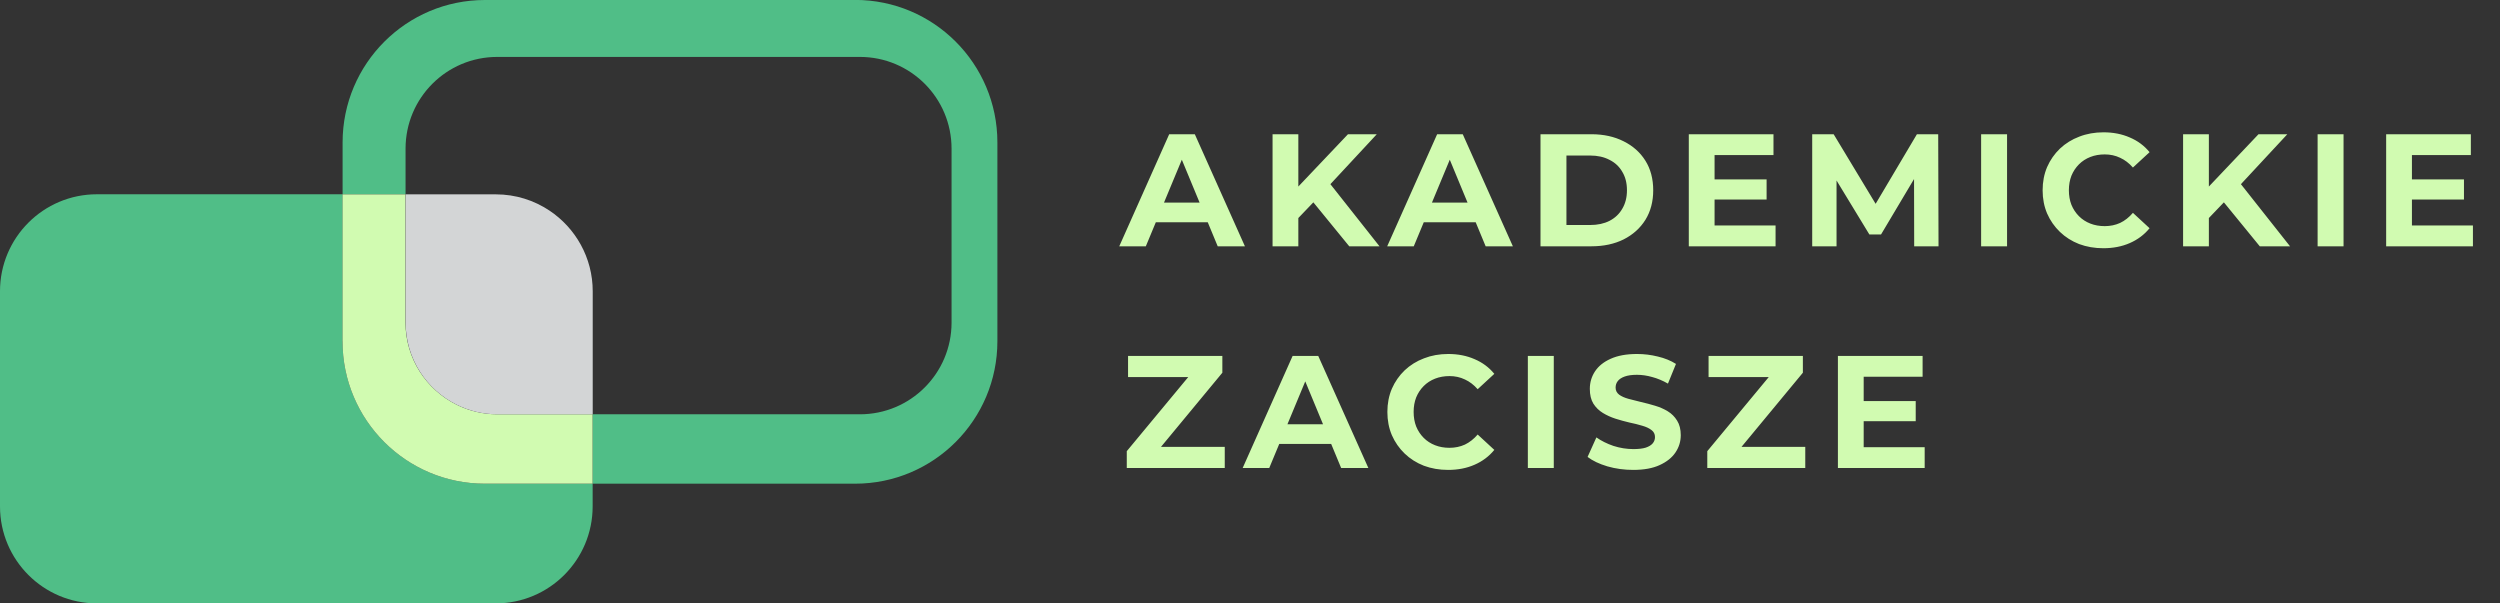 <?xml version="1.0" encoding="UTF-8"?>
<svg xmlns="http://www.w3.org/2000/svg" width="203" height="49" viewBox="0 0 203 49" fill="none">
  <rect x="0" y="0" width="203" height="49" fill="#333333" stroke="none"/>
  <g clip-path="url(#clip0_438_271)">
    <path d="M90.883 20L94.939 10.9H97.019L101.088 20H98.878L95.55 11.966H96.382L93.041 20H90.883ZM92.911 18.05L93.47 16.451H98.15L98.722 18.05H92.911ZM105.217 17.92L105.1 15.489L109.455 10.9H111.795L107.869 15.125L106.699 16.373L105.217 17.92ZM103.332 20V10.9H105.425V20H103.332ZM109.559 20L106.322 16.035L107.7 14.54L112.016 20H109.559ZM112.64 20L116.696 10.9H118.776L122.845 20H120.635L117.307 11.966H118.139L114.798 20H112.64ZM114.668 18.05L115.227 16.451H119.907L120.479 18.05H114.668ZM125.089 20V10.9H129.223C130.211 10.9 131.082 11.091 131.836 11.472C132.59 11.845 133.18 12.369 133.604 13.045C134.029 13.721 134.241 14.523 134.241 15.45C134.241 16.369 134.029 17.17 133.604 17.855C133.18 18.531 132.59 19.06 131.836 19.441C131.082 19.814 130.211 20 129.223 20H125.089ZM127.195 18.271H129.119C129.726 18.271 130.25 18.158 130.692 17.933C131.143 17.699 131.49 17.37 131.732 16.945C131.984 16.52 132.109 16.022 132.109 15.45C132.109 14.869 131.984 14.371 131.732 13.955C131.49 13.53 131.143 13.205 130.692 12.98C130.25 12.746 129.726 12.629 129.119 12.629H127.195V18.271ZM139.067 14.566H143.448V16.204H139.067V14.566ZM139.223 18.31H144.176V20H137.13V10.9H144.007V12.59H139.223V18.31ZM147.151 20V10.9H148.893L152.767 17.322H151.844L155.653 10.9H157.382L157.408 20H155.432L155.419 13.929H155.783L152.741 19.038H151.792L148.685 13.929H149.127V20H147.151ZM160.867 20V10.9H162.973V20H160.867ZM170.788 20.156C170.086 20.156 169.432 20.043 168.825 19.818C168.227 19.584 167.707 19.255 167.265 18.83C166.823 18.405 166.476 17.907 166.225 17.335C165.982 16.763 165.861 16.135 165.861 15.45C165.861 14.765 165.982 14.137 166.225 13.565C166.476 12.993 166.823 12.495 167.265 12.07C167.716 11.645 168.24 11.32 168.838 11.095C169.436 10.861 170.09 10.744 170.801 10.744C171.59 10.744 172.3 10.883 172.933 11.16C173.574 11.429 174.112 11.827 174.545 12.356L173.193 13.604C172.881 13.249 172.534 12.984 172.153 12.811C171.772 12.629 171.356 12.538 170.905 12.538C170.48 12.538 170.09 12.607 169.735 12.746C169.38 12.885 169.072 13.084 168.812 13.344C168.552 13.604 168.348 13.912 168.201 14.267C168.062 14.622 167.993 15.017 167.993 15.45C167.993 15.883 168.062 16.278 168.201 16.633C168.348 16.988 168.552 17.296 168.812 17.556C169.072 17.816 169.38 18.015 169.735 18.154C170.09 18.293 170.48 18.362 170.905 18.362C171.356 18.362 171.772 18.275 172.153 18.102C172.534 17.92 172.881 17.647 173.193 17.283L174.545 18.531C174.112 19.06 173.574 19.463 172.933 19.74C172.3 20.017 171.585 20.156 170.788 20.156ZM179.152 17.92L179.035 15.489L183.39 10.9H185.73L181.804 15.125L180.634 16.373L179.152 17.92ZM177.267 20V10.9H179.36V20H177.267ZM183.494 20L180.257 16.035L181.635 14.54L185.951 20H183.494ZM188.19 20V10.9H190.296V20H188.19ZM195.693 14.566H200.074V16.204H195.693V14.566ZM195.849 18.31H200.802V20H193.756V10.9H200.633V12.59H195.849V18.31ZM91.494 38V36.635L97.123 29.849L97.383 30.616H91.598V28.9H99.255V30.265L93.639 37.051L93.379 36.284H99.45V38H91.494ZM100.905 38L104.961 28.9H107.041L111.11 38H108.9L105.572 29.966H106.404L103.063 38H100.905ZM102.933 36.05L103.492 34.451H108.172L108.744 36.05H102.933ZM117.582 38.156C116.88 38.156 116.226 38.043 115.619 37.818C115.021 37.584 114.501 37.255 114.059 36.83C113.617 36.405 113.27 35.907 113.019 35.335C112.776 34.763 112.655 34.135 112.655 33.45C112.655 32.765 112.776 32.137 113.019 31.565C113.27 30.993 113.617 30.495 114.059 30.07C114.51 29.645 115.034 29.32 115.632 29.095C116.23 28.861 116.884 28.744 117.595 28.744C118.384 28.744 119.094 28.883 119.727 29.16C120.368 29.429 120.906 29.827 121.339 30.356L119.987 31.604C119.675 31.249 119.328 30.984 118.947 30.811C118.566 30.629 118.15 30.538 117.699 30.538C117.274 30.538 116.884 30.607 116.529 30.746C116.174 30.885 115.866 31.084 115.606 31.344C115.346 31.604 115.142 31.912 114.995 32.267C114.856 32.622 114.787 33.017 114.787 33.45C114.787 33.883 114.856 34.278 114.995 34.633C115.142 34.988 115.346 35.296 115.606 35.556C115.866 35.816 116.174 36.015 116.529 36.154C116.884 36.293 117.274 36.362 117.699 36.362C118.15 36.362 118.566 36.275 118.947 36.102C119.328 35.92 119.675 35.647 119.987 35.283L121.339 36.531C120.906 37.06 120.368 37.463 119.727 37.74C119.094 38.017 118.379 38.156 117.582 38.156ZM124.061 38V28.9H126.167V38H124.061ZM132.617 38.156C131.889 38.156 131.191 38.061 130.524 37.87C129.856 37.671 129.319 37.415 128.912 37.103L129.627 35.517C130.017 35.794 130.476 36.024 131.005 36.206C131.542 36.379 132.084 36.466 132.63 36.466C133.046 36.466 133.379 36.427 133.631 36.349C133.891 36.262 134.081 36.145 134.203 35.998C134.324 35.851 134.385 35.682 134.385 35.491C134.385 35.248 134.289 35.058 134.099 34.919C133.908 34.772 133.657 34.655 133.345 34.568C133.033 34.473 132.686 34.386 132.305 34.308C131.932 34.221 131.555 34.117 131.174 33.996C130.801 33.875 130.459 33.719 130.147 33.528C129.835 33.337 129.579 33.086 129.38 32.774C129.189 32.462 129.094 32.063 129.094 31.578C129.094 31.058 129.232 30.586 129.51 30.161C129.796 29.728 130.22 29.385 130.784 29.134C131.356 28.874 132.071 28.744 132.929 28.744C133.501 28.744 134.064 28.813 134.619 28.952C135.173 29.082 135.663 29.281 136.088 29.55L135.438 31.149C135.013 30.906 134.588 30.729 134.164 30.616C133.739 30.495 133.323 30.434 132.916 30.434C132.508 30.434 132.175 30.482 131.915 30.577C131.655 30.672 131.468 30.798 131.356 30.954C131.243 31.101 131.187 31.275 131.187 31.474C131.187 31.708 131.282 31.899 131.473 32.046C131.663 32.185 131.915 32.297 132.227 32.384C132.539 32.471 132.881 32.557 133.254 32.644C133.635 32.731 134.012 32.83 134.385 32.943C134.766 33.056 135.113 33.207 135.425 33.398C135.737 33.589 135.988 33.84 136.179 34.152C136.378 34.464 136.478 34.858 136.478 35.335C136.478 35.846 136.335 36.314 136.049 36.739C135.763 37.164 135.334 37.506 134.762 37.766C134.198 38.026 133.483 38.156 132.617 38.156ZM138.632 38V36.635L144.261 29.849L144.521 30.616H138.736V28.9H146.393V30.265L140.777 37.051L140.517 36.284H146.588V38H138.632ZM151.175 32.566H155.556V34.204H151.175V32.566ZM151.331 36.31H156.284V38H149.238V28.9H156.115V30.59H151.331V36.31Z" fill="#D1FBB1"></path>
    <g clip-path="url(#clip1_438_271)">
      <path d="M69.445 4.41321e-05H39.38C32.997 4.41321e-05 27.819 5.176 27.819 11.569V15.775H32.931V12.069C32.931 7.954 36.261 4.622 40.373 4.622H69.824C73.937 4.622 77.267 7.954 77.267 12.069V26.193C77.267 30.309 73.937 33.641 69.824 33.641H48.117V39.275H69.433C75.816 39.275 80.988 34.099 80.988 27.706V11.563C80.988 5.176 75.816 -0.006 69.433 -0.006L69.445 4.41321e-05Z" fill="#50BE87"></path>
      <path d="M27.819 27.706V15.775H7.87C3.523 15.775 0 19.3 0 23.65V41.118C0 45.469 3.523 48.994 7.87 48.994H40.253C44.601 48.994 48.123 45.469 48.123 41.118V39.275H39.374C32.991 39.275 27.813 34.099 27.813 27.706H27.819Z" fill="#50BE87"></path>
      <path d="M40.374 33.641C39.194 33.641 38.074 33.358 37.08 32.864C34.623 31.646 32.925 29.122 32.925 26.193V15.781H27.813V27.712C27.813 34.099 32.985 39.275 39.368 39.275H48.117V33.641H40.368H40.374Z" fill="#D1FBB1"></path>
      <path d="M37.086 32.864C38.079 33.358 39.193 33.641 40.38 33.641H48.129V23.656C48.129 20.921 46.732 18.511 44.618 17.101C43.372 16.269 41.873 15.781 40.259 15.781H32.937V26.193C32.937 29.122 34.629 31.652 37.086 32.864Z" fill="#D3D5D6"></path>
    </g>
  </g>
  <defs>
    <clipPath id="clip0_438_271">
      <rect width="203" height="49" fill="white"></rect>
    </clipPath>
    <clipPath id="clip1_438_271">
      <rect width="81" height="49" fill="white"></rect>
    </clipPath>
  </defs>
</svg>
